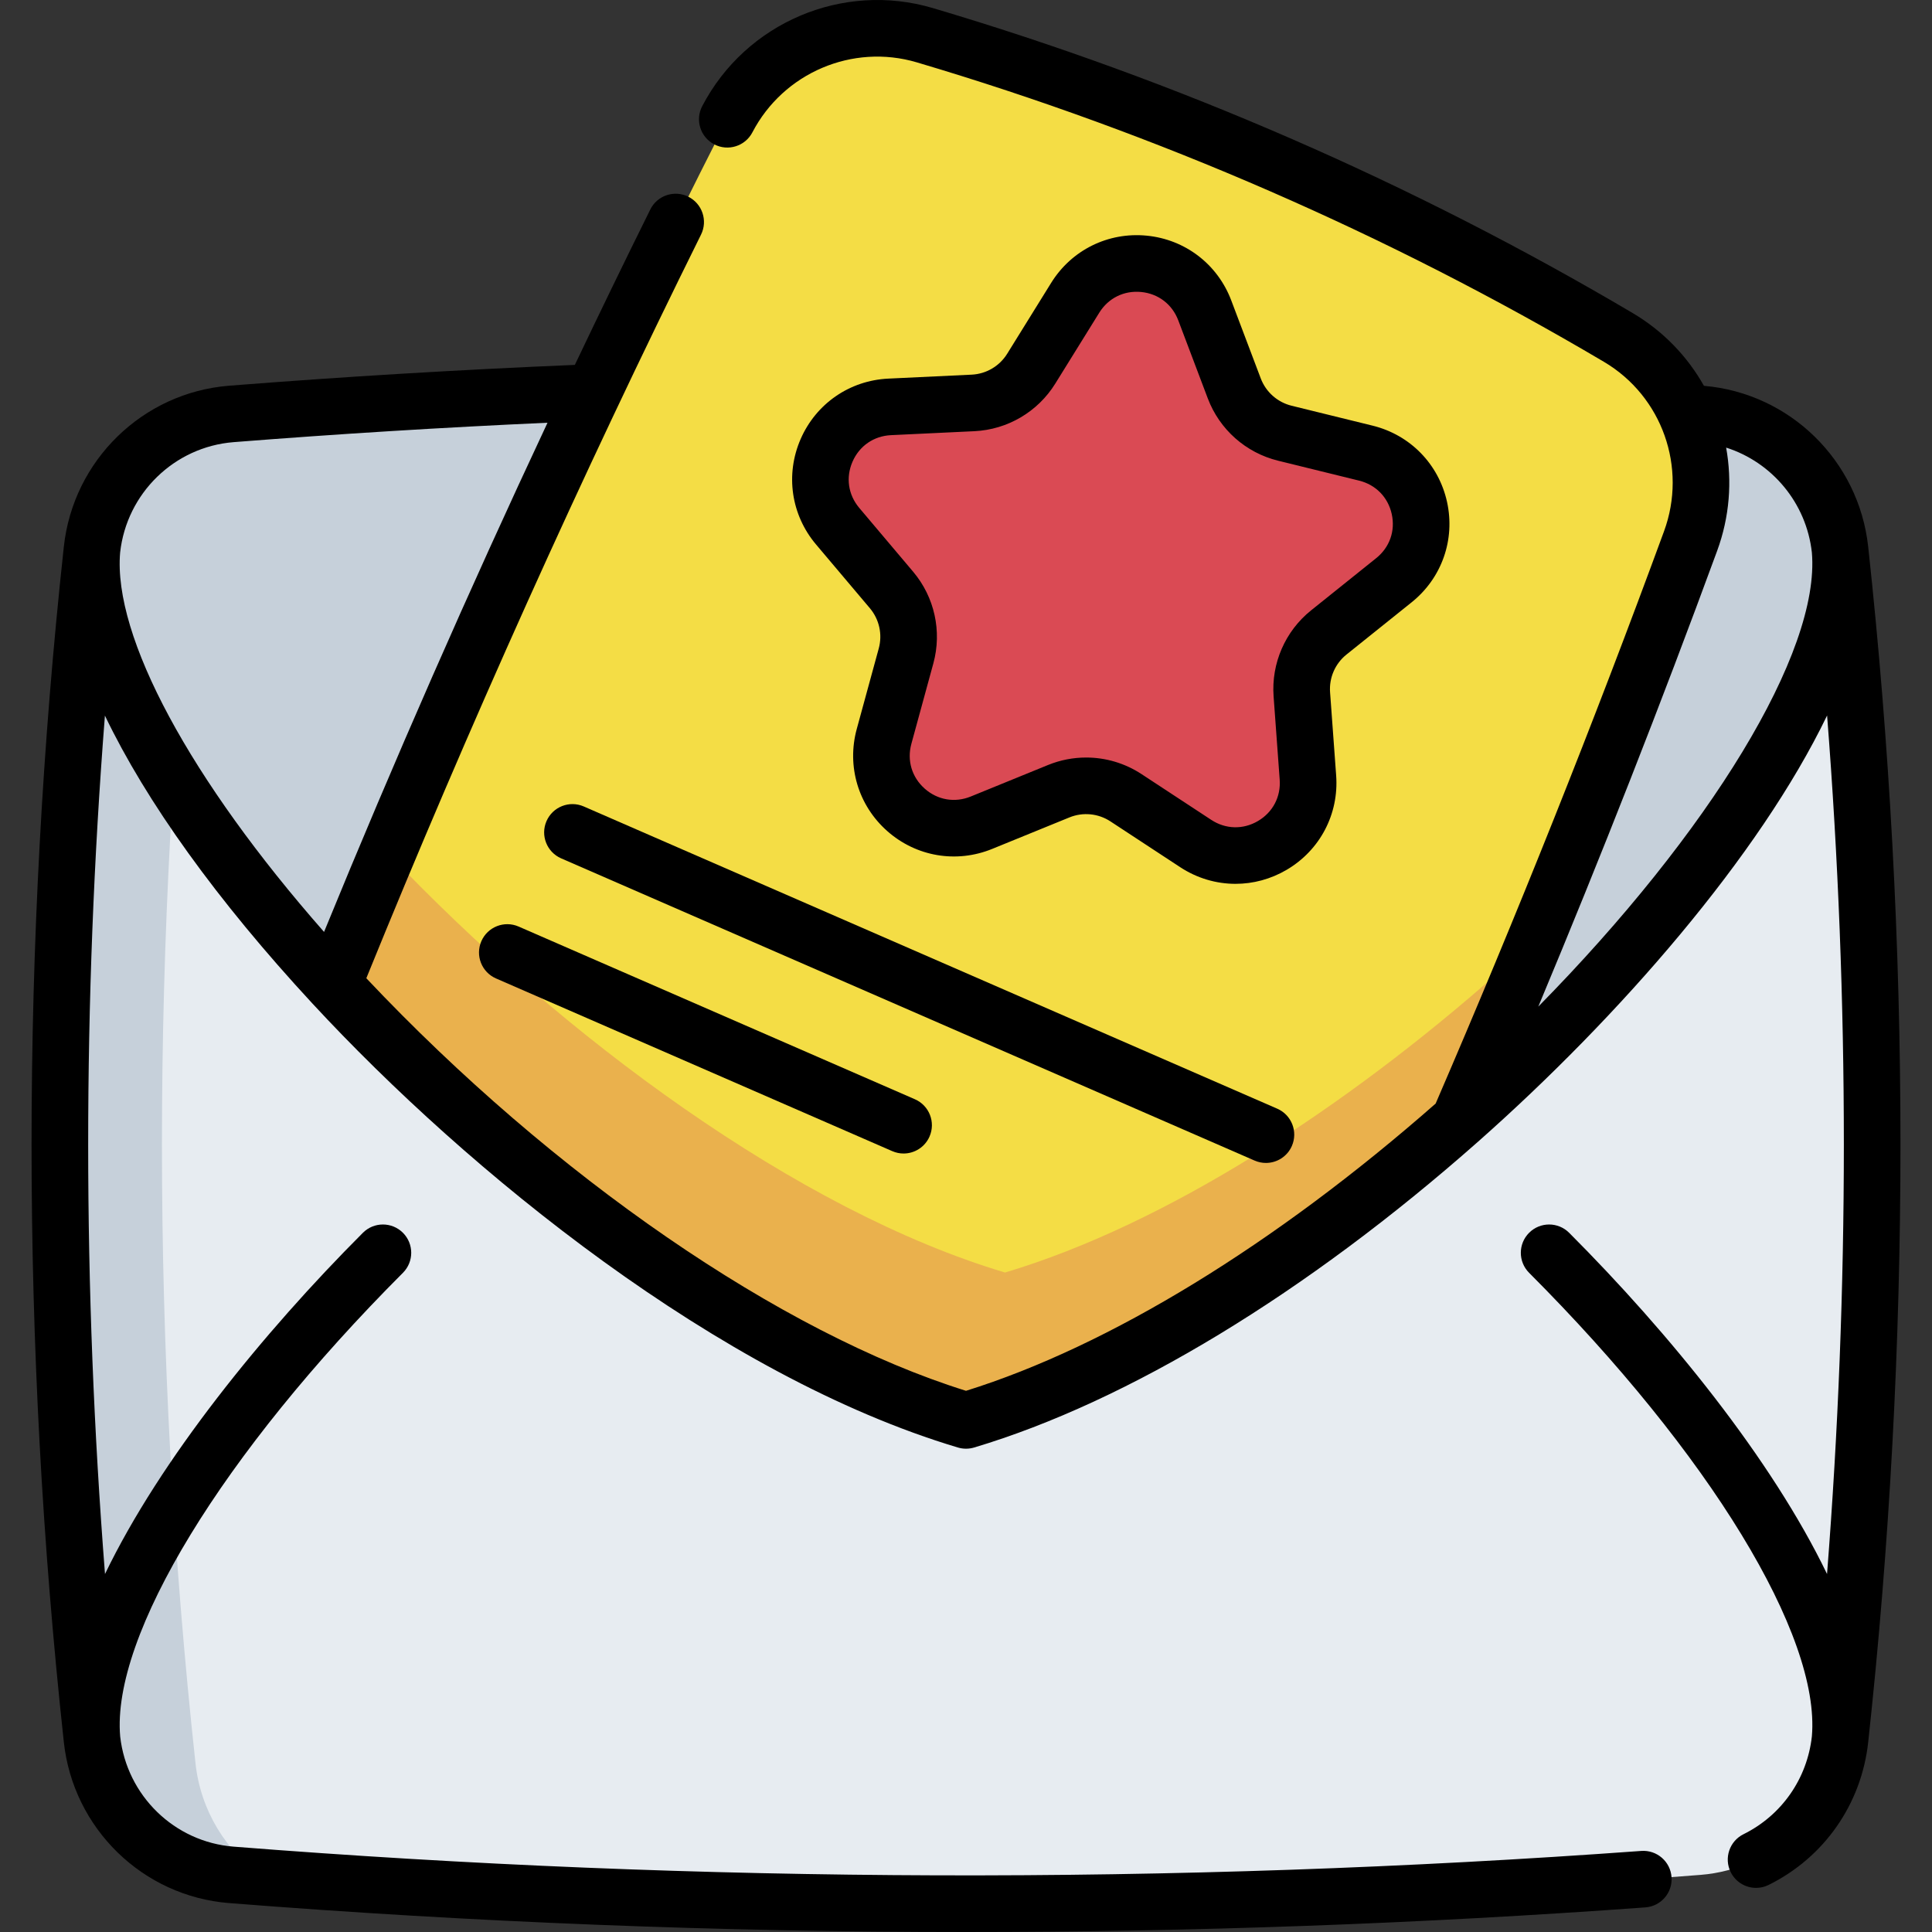 <svg id="Capa_1" enable-background="new 0 0 511.955 511.955" height="512" viewBox="0 0 511.955 511.955" width="512" xmlns="http://www.w3.org/2000/svg"><rect x="0" y="0" width="511.955" height="511.955" fill="#333333" stroke="none"/><g><g><path d="m450.642 109.69c-129.776-10.229-259.553-10.229-389.329 0-19.376 1.527-34.856 16.678-36.951 36.001-11.391 105.042-11.391 210.083 0 315.125 2.095 19.323 17.576 34.474 36.951 36.001 129.776 10.229 259.553 10.229 389.329 0 19.376-1.527 34.856-16.678 36.951-36.001 11.391-105.042 11.391-210.083 0-315.125-2.095-19.323-17.575-34.474-36.951-36.001z" fill="#e7ecf1"/><path d="m69.767 497.458c-2.824-.203-5.638-.417-8.453-.64-19.374-1.524-34.857-16.682-36.949-36.005-11.389-105.037-11.389-210.085 0-315.122 2.093-19.323 17.576-34.471 36.949-36.005 2.814-.224 5.628-.437 8.453-.64-9.814 6.776-16.6 17.637-17.962 30.194-11.856 109.345-11.856 218.68 0 328.025 1.361 12.556 8.148 23.416 17.962 30.193z" fill="#c6d0da"/><path d="m386.647 296.953c-40.729 36.005-88.071 66.716-130.67 79.436-56.364-16.824-120.998-65.131-167.67-115.542-39.692-42.872-66.381-87.279-63.943-115.156 2.093-19.323 17.576-34.471 36.95-36.005 129.775-10.22 259.551-10.22 389.326 0 19.374 1.534 34.857 16.682 36.949 36.005 3.14 35.882-41.977 99.124-100.942 151.262z" fill="#c6d0da"/><path d="m447.979 143.384c-19.008 51.813-39.459 103.005-61.332 153.568-40.729 36.005-88.071 66.716-130.669 79.436-56.364-16.824-120.998-65.131-167.67-115.542 31.423-77.709 66.147-153.985 104.184-228.809 9.773-19.232 31.89-28.842 52.575-22.706 64.542 19.14 125.803 45.839 183.762 80.086 18.571 10.973 26.586 33.72 19.15 53.967z" fill="#f4dd45"/><path d="m396.989 257.768c3.393-2.997 6.736-6.035 10.027-9.103-6.644 16.164-13.441 32.256-20.37 48.287-40.729 36.005-88.071 66.716-130.669 79.436-56.364-16.824-120.998-65.131-167.67-115.542 4.714-11.663 9.499-23.285 14.375-34.887 46.306 48.836 108.878 94.898 163.637 111.245 42.599-12.719 89.941-43.431 130.67-79.436z" fill="#eab14d"/><path d="m235.748 107.819 22.084-1.049c6.322-.3 12.092-3.692 15.429-9.071l11.656-18.787c8.403-13.544 28.69-11.574 34.329 3.335l7.822 20.679c2.239 5.92 7.248 10.359 13.395 11.871l21.469 5.28c15.478 3.806 19.873 23.709 7.437 33.679l-17.25 13.829c-4.938 3.959-7.612 10.095-7.151 16.408l1.613 22.05c1.163 15.897-16.408 26.227-29.733 17.48l-18.483-12.132c-5.291-3.473-11.953-4.12-17.814-1.731l-20.472 8.348c-14.76 6.018-30.013-7.5-25.812-22.876l5.827-21.327c1.668-6.106.225-12.641-3.859-17.477l-14.266-16.891c-10.285-12.177-2.142-30.862 13.779-31.618z" fill="#da4a54"/></g><g><path d="m495.047 144.883c-2.471-22.813-20.75-40.698-43.524-42.644-4.369-7.769-10.764-14.484-18.878-19.278-58.222-34.402-120.615-61.594-185.446-80.82-23.871-7.078-49.578 3.852-61.123 25.992-1.916 3.673-.491 8.203 3.182 10.118 3.674 1.915 8.203.49 10.118-3.182 8.234-15.789 26.552-23.59 43.559-18.547 63.654 18.877 124.915 45.575 182.08 79.353 15.438 9.121 22.136 28.014 15.924 44.926-18.65 50.836-39.008 101.839-60.514 151.632-42.531 37.366-86.574 64.302-124.446 76.114-49.073-15.317-109.391-56.84-158.91-109.326 27.056-66.582 56.879-132.854 88.694-197.053 1.839-3.711.321-8.211-3.39-10.05-3.712-1.839-8.211-.322-10.05 3.39-6.759 13.64-13.424 27.377-19.997 41.186-30.581 1.281-61.371 3.13-91.601 5.515-22.906 1.814-41.332 19.761-43.813 42.672-11.404 105.087-11.404 211.654 0 316.739 2.483 22.925 20.911 40.873 43.817 42.674 64.758 5.107 129.994 7.661 195.219 7.661 60.158 0 120.306-2.173 180.053-6.52 4.131-.3 7.236-3.893 6.936-8.024s-3.886-7.238-8.024-6.936c-123.774 9.004-249.27 8.623-373.006-1.135-15.673-1.233-28.29-13.496-30.062-29.187 0-.001 0-.002 0-.003-2.339-26.715 27.073-74.947 74.93-122.875 2.927-2.931 2.923-7.68-.008-10.606-2.931-2.927-7.68-2.923-10.606.008-26.478 26.517-53.64 59.951-68.338 90.419-5.935-75.637-5.945-151.832-.022-227.471 10.913 22.759 29.622 48.897 55.008 76.317 41.183 44.481 107.739 98.743 171.028 117.633.7.209 1.422.313 2.145.313s1.446-.104 2.146-.313c40.762-12.171 88.169-40.939 133.492-81.004 37.609-33.254 74.646-75.858 92.536-112.976 5.926 75.646 5.921 151.849-.014 227.495-14.699-30.466-41.859-63.898-68.336-90.413-2.927-2.932-7.676-2.935-10.606-.008-2.931 2.927-2.935 7.675-.008 10.606 47.837 47.908 77.243 96.117 74.932 122.84-1.253 11.242-8.016 20.928-18.115 25.927-3.712 1.837-5.232 6.336-3.395 10.049 1.308 2.643 3.965 4.174 6.728 4.174 1.117 0 2.252-.25 3.321-.78 14.749-7.3 24.614-21.456 26.388-37.864 11.399-105.086 11.399-211.653-.004-316.738zm-463.214 1.525c1.745-15.71 14.377-28.003 30.071-29.245 27.454-2.166 55.377-3.892 83.181-5.145-20.841 44.441-40.664 89.598-59.215 134.929-35.433-40.294-55.945-78.215-54.037-100.539zm375.794 120.335c16.681-39.911 32.577-80.393 47.392-120.773 3.313-9.019 3.996-18.441 2.386-27.36 12.149 3.876 21.257 14.639 22.718 27.805 2.254 26.431-27.128 74.222-72.496 120.328z"/><path d="m356.81 173.437 17.25-13.829c7.997-6.411 11.592-16.611 9.382-26.62s-9.766-17.747-19.719-20.194l-21.469-5.28c-3.75-.922-6.805-3.629-8.171-7.241l-7.822-20.679c-3.626-9.587-12.216-16.158-22.418-17.149-10.204-.991-19.896 3.804-25.299 12.513l-11.655 18.787c-2.036 3.282-5.555 5.35-9.412 5.534l-22.084 1.049c-10.238.486-19.142 6.625-23.236 16.021-4.095 9.396-2.531 20.097 4.083 27.928l14.266 16.891c2.492 2.95 3.372 6.936 2.354 10.661l-5.827 21.327c-2.701 9.887.386 20.252 8.057 27.05 7.67 6.798 18.332 8.617 27.823 4.747l20.472-8.348c3.577-1.458 7.638-1.064 10.867 1.056l18.483 12.132c4.475 2.938 9.562 4.414 14.66 4.414 4.663 0 9.335-1.235 13.556-3.717 8.836-5.195 13.86-14.771 13.113-24.994l-1.613-22.05c-.285-3.852 1.346-7.594 4.359-10.009zm-9.382-11.703c-6.866 5.503-10.582 14.029-9.94 22.806l1.613 22.05c.333 4.554-1.818 8.655-5.755 10.969-3.935 2.314-8.565 2.2-12.382-.306l-18.483-12.132c-4.421-2.902-9.528-4.385-14.669-4.385-3.413 0-6.841.654-10.093 1.979l-20.472 8.348c-4.229 1.724-8.793.945-12.21-2.083s-4.739-7.466-3.536-11.871l5.827-21.327c2.319-8.489.314-17.57-5.364-24.293l-14.266-16.891c-2.946-3.489-3.616-8.07-1.792-12.256s5.637-6.814 10.198-7.031l22.084-1.049c8.79-.417 16.807-5.131 21.446-12.609l11.655-18.787c2.407-3.88 6.555-5.932 11.103-5.491 4.545.441 8.223 3.255 9.838 7.526l7.822 20.679c3.113 8.231 10.074 14.399 18.619 16.5l21.469 5.28c4.434 1.091 7.669 4.404 8.654 8.862s-.555 8.826-4.118 11.682z"/><path d="m144.818 217.581c-1.655 3.797.082 8.217 3.879 9.872l183.762 80.086c.976.425 1.992.626 2.993.626 2.893 0 5.65-1.684 6.879-4.505 1.655-3.797-.082-8.217-3.879-9.872l-183.762-80.086c-3.798-1.654-8.217.082-9.872 3.879z"/><path d="m137.427 245.524c-3.798-1.655-8.217.082-9.872 3.879s.082 8.217 3.879 9.872l105.01 45.765c.976.425 1.992.626 2.993.626 2.893 0 5.65-1.684 6.879-4.505 1.655-3.797-.082-8.217-3.879-9.872z"/></g></g></svg>